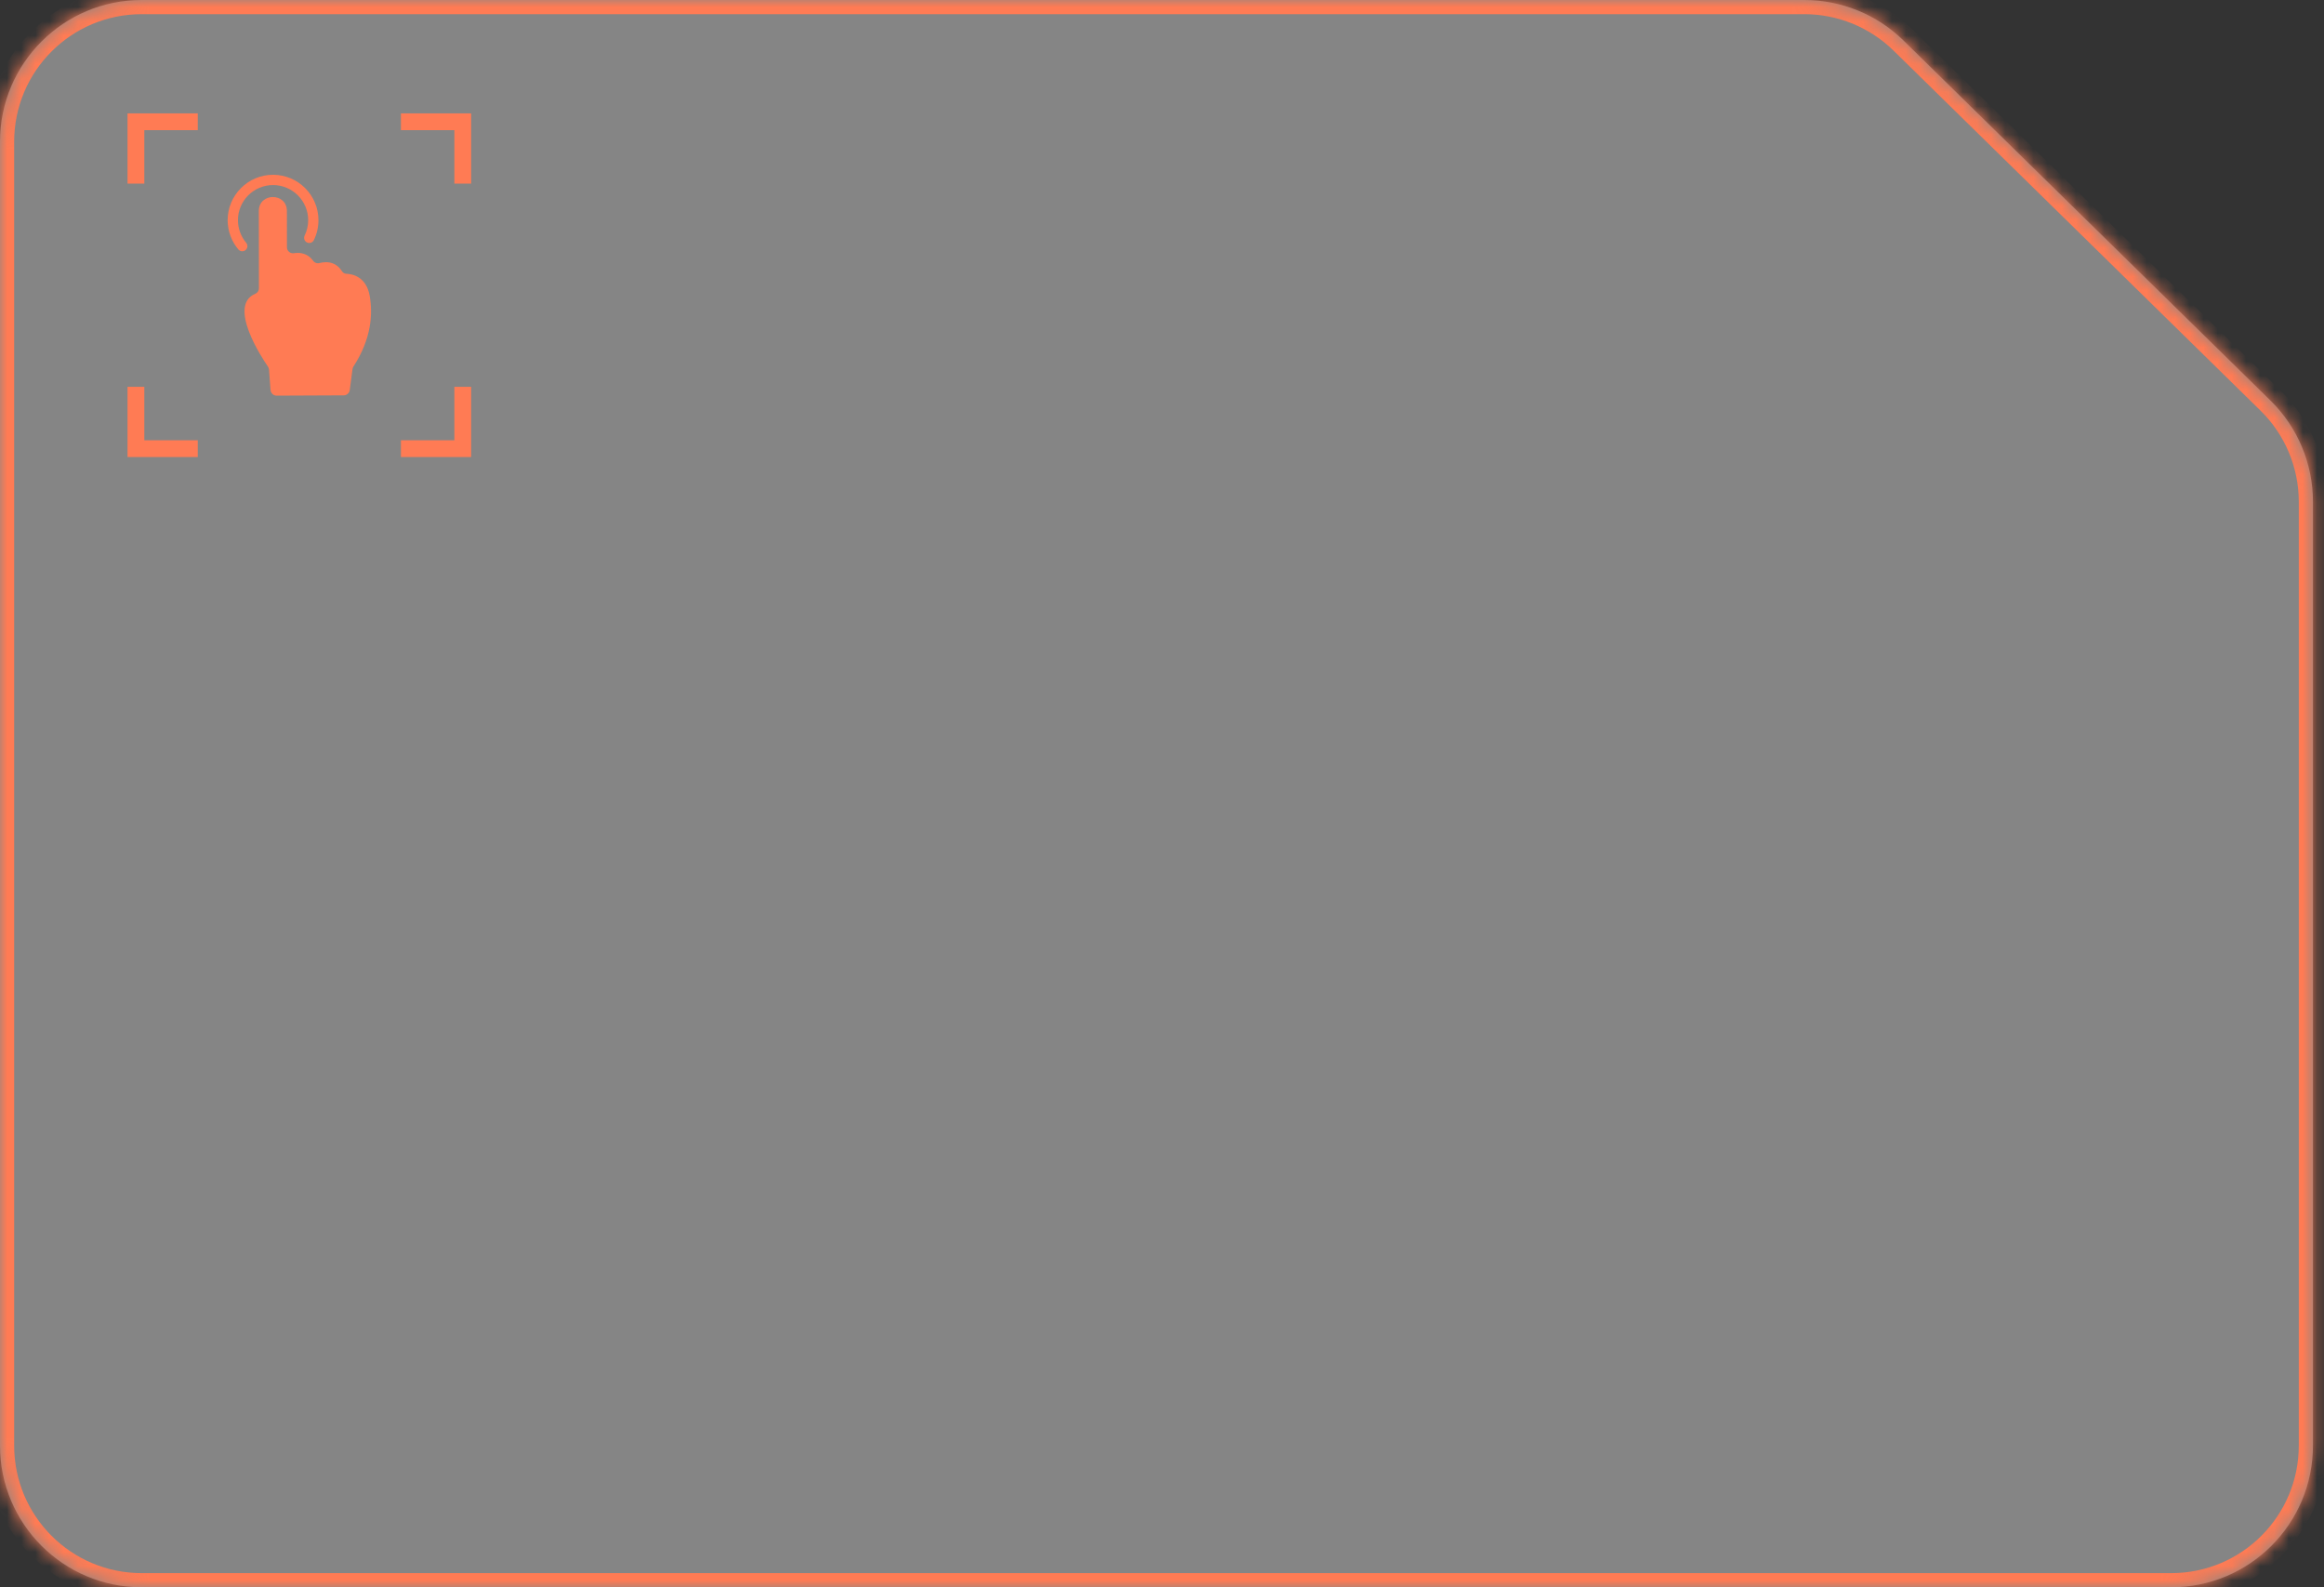 <?xml version="1.0" encoding="UTF-8"?> <svg xmlns="http://www.w3.org/2000/svg" width="164" height="112" viewBox="0 0 164 112" fill="none"><rect x="0" y="0" width="164" height="112" fill="#333333" stroke="none"/><mask id="path-1-inside-1_2170_73076" fill="white"><path fill-rule="evenodd" clip-rule="evenodd" d="M134.328 2.861C132.459 1.027 129.944 0 127.325 0H10C4.477 0 0 4.477 0 10V102C0 107.523 4.477 112 10 112H153.22C158.743 112 163.22 107.523 163.22 102V35.402C163.22 32.716 162.14 30.144 160.223 28.263L134.328 2.861Z"></path></mask><path fill-rule="evenodd" clip-rule="evenodd" d="M134.328 2.861C132.459 1.027 129.944 0 127.325 0H10C4.477 0 0 4.477 0 10V102C0 107.523 4.477 112 10 112H153.22C158.743 112 163.22 107.523 163.22 102V35.402C163.22 32.716 162.14 30.144 160.223 28.263L134.328 2.861Z" fill="white" fill-opacity="0.4"></path><path d="M10 1H127.325V-1H10V1ZM1 102V10H-1V102H1ZM153.22 111H10V113H153.22V111ZM162.22 35.402V102H164.22V35.402H162.22ZM160.923 27.549L135.028 2.147L133.628 3.575L159.522 28.977L160.923 27.549ZM164.22 35.402C164.22 32.448 163.032 29.618 160.923 27.549L159.522 28.977C161.248 30.67 162.22 32.985 162.22 35.402H164.22ZM153.22 113C159.295 113 164.22 108.075 164.22 102H162.22C162.22 106.971 158.19 111 153.22 111V113ZM-1 102C-1 108.075 3.925 113 10 113V111C5.029 111 1 106.971 1 102H-1ZM127.325 1C129.682 1 131.945 1.925 133.628 3.575L135.028 2.147C132.972 0.13 130.206 -1 127.325 -1V1ZM10 -1C3.925 -1 -1 3.925 -1 10H1C1 5.029 5.029 1 10 1V-1Z" fill="#FF7B54" mask="url(#path-1-inside-1_2170_73076)"></path><path fill-rule="evenodd" clip-rule="evenodd" d="M28.293 9.184H32.064V12.956H33.248V8.592V8H32.656H28.293V9.184ZM28.293 31.065H32.064V27.293H33.248V31.657V32.249H32.656H28.293V31.065ZM10.184 31.065H13.956V32.249H9.592H9V31.657V27.293H10.184V31.065ZM13.956 9.184H10.184V12.956H9V8.592V8H9.592H13.956V9.184Z" fill="#FF7B54"></path><g clip-path="url(#clip0_2170_73076)"><path d="M17.098 17.73C17.167 17.73 17.234 17.711 17.293 17.673C17.351 17.636 17.397 17.583 17.426 17.52C17.455 17.458 17.466 17.388 17.457 17.32C17.448 17.251 17.419 17.187 17.375 17.134C16.998 16.687 16.791 16.121 16.791 15.536C16.791 14.169 17.902 13.058 19.269 13.058C20.635 13.058 21.747 14.169 21.747 15.536C21.747 15.917 21.663 16.283 21.497 16.622C21.476 16.665 21.464 16.712 21.461 16.759C21.458 16.807 21.465 16.854 21.48 16.899C21.495 16.945 21.52 16.986 21.551 17.022C21.583 17.057 21.621 17.087 21.664 17.107C21.706 17.128 21.753 17.141 21.8 17.144C21.848 17.147 21.896 17.14 21.941 17.125C21.986 17.109 22.027 17.085 22.063 17.053C22.099 17.022 22.128 16.984 22.149 16.941C22.364 16.501 22.472 16.029 22.472 15.536C22.472 13.77 21.035 12.332 19.269 12.332C17.503 12.332 16.065 13.77 16.065 15.536C16.065 16.292 16.334 17.025 16.82 17.602C16.854 17.642 16.897 17.674 16.945 17.697C16.992 17.719 17.045 17.73 17.098 17.73Z" fill="#FF7B54"></path><path d="M26.094 20.901C25.861 19.52 24.866 19.332 24.437 19.316C24.378 19.314 24.32 19.297 24.268 19.268C24.216 19.238 24.172 19.196 24.14 19.146C23.816 18.634 23.376 18.5 23.003 18.5C22.833 18.5 22.676 18.528 22.551 18.561C22.515 18.571 22.477 18.576 22.44 18.576C22.308 18.576 22.181 18.516 22.102 18.406C21.783 17.964 21.366 17.844 21.009 17.844C20.914 17.844 20.823 17.853 20.738 17.866C20.717 17.869 20.694 17.871 20.672 17.871C20.444 17.871 20.251 17.686 20.25 17.449L20.247 14.893C20.247 14.232 19.751 13.902 19.256 13.902C18.76 13.902 18.263 14.233 18.264 14.895L18.271 20.341C18.271 20.424 18.247 20.506 18.201 20.575C18.155 20.644 18.09 20.698 18.013 20.73C16.046 21.552 18.475 25.24 18.91 25.872C18.952 25.934 18.978 26.006 18.983 26.08L19.09 27.51C19.106 27.731 19.29 27.917 19.511 27.917H19.512L24.264 27.896C24.476 27.895 24.655 27.73 24.683 27.52L24.876 26.042C24.885 25.979 24.907 25.919 24.941 25.865C26.211 23.902 26.311 22.182 26.094 20.901Z" fill="#FF7B54"></path></g><defs><clipPath id="clip0_2170_73076"><rect width="15.584" height="15.584" fill="white" transform="translate(13.332 12.332)"></rect></clipPath></defs></svg> 